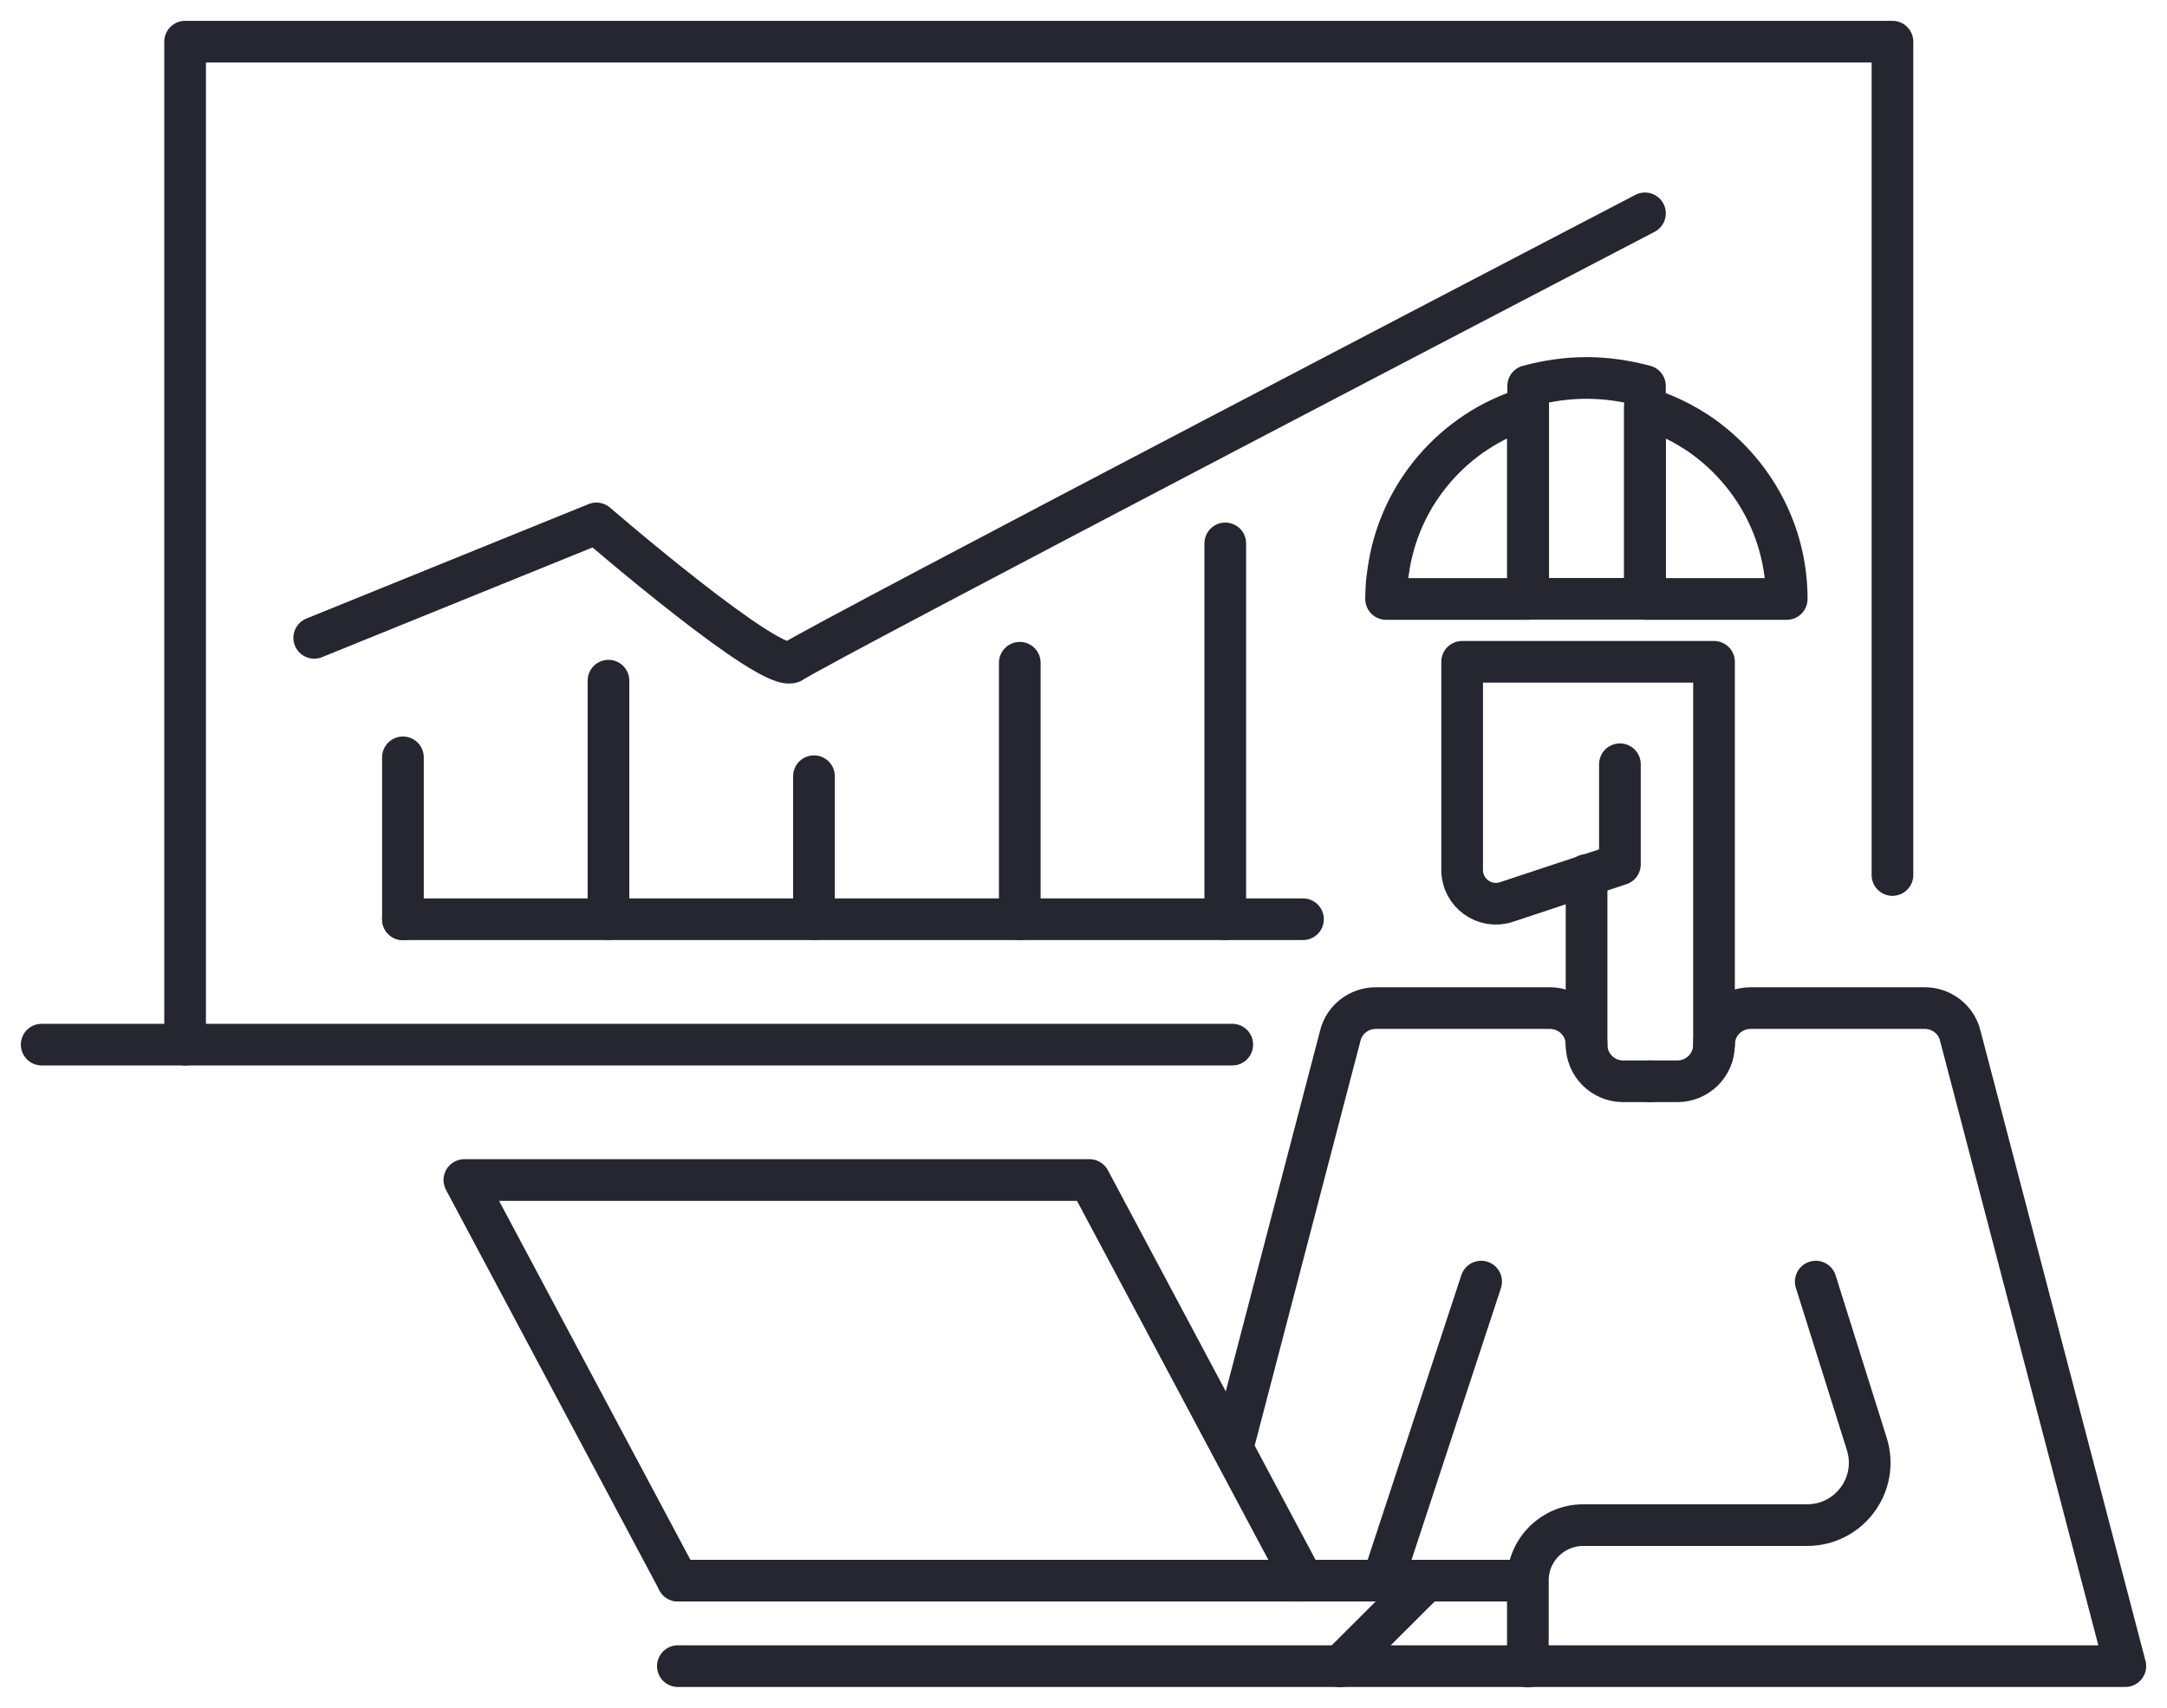 <svg width="52" height="41" viewBox="0 0 52 41" fill="none" xmlns="http://www.w3.org/2000/svg">
<path d="M36.663 9.793V14.377H33.261C33.261 14.161 33.277 13.945 33.309 13.738C33.557 11.861 34.894 10.328 36.663 9.793Z" stroke="#252630" stroke-miterlimit="10" stroke-linecap="round" stroke-linejoin="round"/>
<path d="M42.875 14.377H39.473V9.793C39.953 9.937 40.401 10.16 40.801 10.432C42.05 11.302 42.875 12.739 42.875 14.377Z" stroke="#252630" stroke-miterlimit="10" stroke-linecap="round" stroke-linejoin="round"/>
<path d="M39.473 9.264V14.374H36.671V9.264C37.119 9.144 37.583 9.072 38.072 9.072C38.552 9.072 39.024 9.144 39.473 9.264Z" stroke="#252630" stroke-miterlimit="10" stroke-linecap="round" stroke-linejoin="round"/>
<path d="M16.266 37.938L11.143 28.324H26.144L31.267 37.938" stroke="#252630" stroke-miterlimit="10" stroke-linecap="round" stroke-linejoin="round"/>
<path d="M16.266 37.94H31.267" stroke="#252630" stroke-miterlimit="10" stroke-linecap="round" stroke-linejoin="round"/>
<path d="M39.601 25.954H40.249C40.737 25.954 41.13 25.563 41.13 25.076C41.13 24.588 41.522 24.197 42.01 24.197H46.189C46.589 24.197 46.941 24.469 47.037 24.852L51 39.992H16.266" stroke="#252630" stroke-miterlimit="10" stroke-linecap="round" stroke-linejoin="round"/>
<path d="M39.601 25.954H38.952C38.464 25.954 38.072 25.563 38.072 25.076C38.072 24.588 37.68 24.197 37.191 24.197H33.013C32.612 24.197 32.26 24.469 32.164 24.852L29.578 34.746" stroke="#252630" stroke-miterlimit="10" stroke-linecap="round" stroke-linejoin="round"/>
<path d="M41.13 25.076V15.885H35.086V20.884C35.086 21.434 35.63 21.826 36.151 21.65L38.872 20.748V18.344" stroke="#252630" stroke-miterlimit="10" stroke-linecap="round" stroke-linejoin="round"/>
<path d="M38.072 25.074V21.002" stroke="#252630" stroke-miterlimit="10" stroke-linecap="round" stroke-linejoin="round"/>
<path d="M7.54 15.31L14.312 12.563C14.312 12.563 18.555 16.229 19.02 15.885C19.476 15.542 39.473 5.121 39.473 5.121" stroke="#252630" stroke-miterlimit="10" stroke-linecap="round" stroke-linejoin="round"/>
<path d="M45.412 21.003V1H4.442V25.075" stroke="#252630" stroke-miterlimit="10" stroke-linecap="round" stroke-linejoin="round"/>
<path d="M1 25.074H29.57" stroke="#252630" stroke-miterlimit="10" stroke-linecap="round" stroke-linejoin="round"/>
<path d="M14.601 16.338V22.063" stroke="#252630" stroke-miterlimit="10" stroke-linecap="round" stroke-linejoin="round"/>
<path d="M9.669 18.178V22.067" stroke="#252630" stroke-miterlimit="10" stroke-linecap="round" stroke-linejoin="round"/>
<path d="M19.532 18.631V22.064" stroke="#252630" stroke-miterlimit="10" stroke-linecap="round" stroke-linejoin="round"/>
<path d="M24.471 15.908V22.065" stroke="#252630" stroke-miterlimit="10" stroke-linecap="round" stroke-linejoin="round"/>
<path d="M29.402 13.043V22.066" stroke="#252630" stroke-miterlimit="10" stroke-linecap="round" stroke-linejoin="round"/>
<path d="M9.669 22.064H31.267" stroke="#252630" stroke-miterlimit="10" stroke-linecap="round" stroke-linejoin="round"/>
<path d="M31.011 37.94H36.35" stroke="#252630" stroke-miterlimit="10" stroke-linecap="round" stroke-linejoin="round"/>
<path d="M32.156 39.999L34.197 37.963" stroke="#252630" stroke-miterlimit="10" stroke-linecap="round" stroke-linejoin="round"/>
<path d="M36.663 40.001V37.932C36.663 37.198 37.263 36.607 37.992 36.607H43.363C44.38 36.607 45.1 35.625 44.796 34.658L43.571 30.762" stroke="#252630" stroke-miterlimit="10" stroke-linecap="round" stroke-linejoin="round"/>
<path d="M35.542 30.762L33.181 37.94" stroke="#252630" stroke-miterlimit="10" stroke-linecap="round" stroke-linejoin="round"/>
</svg>
